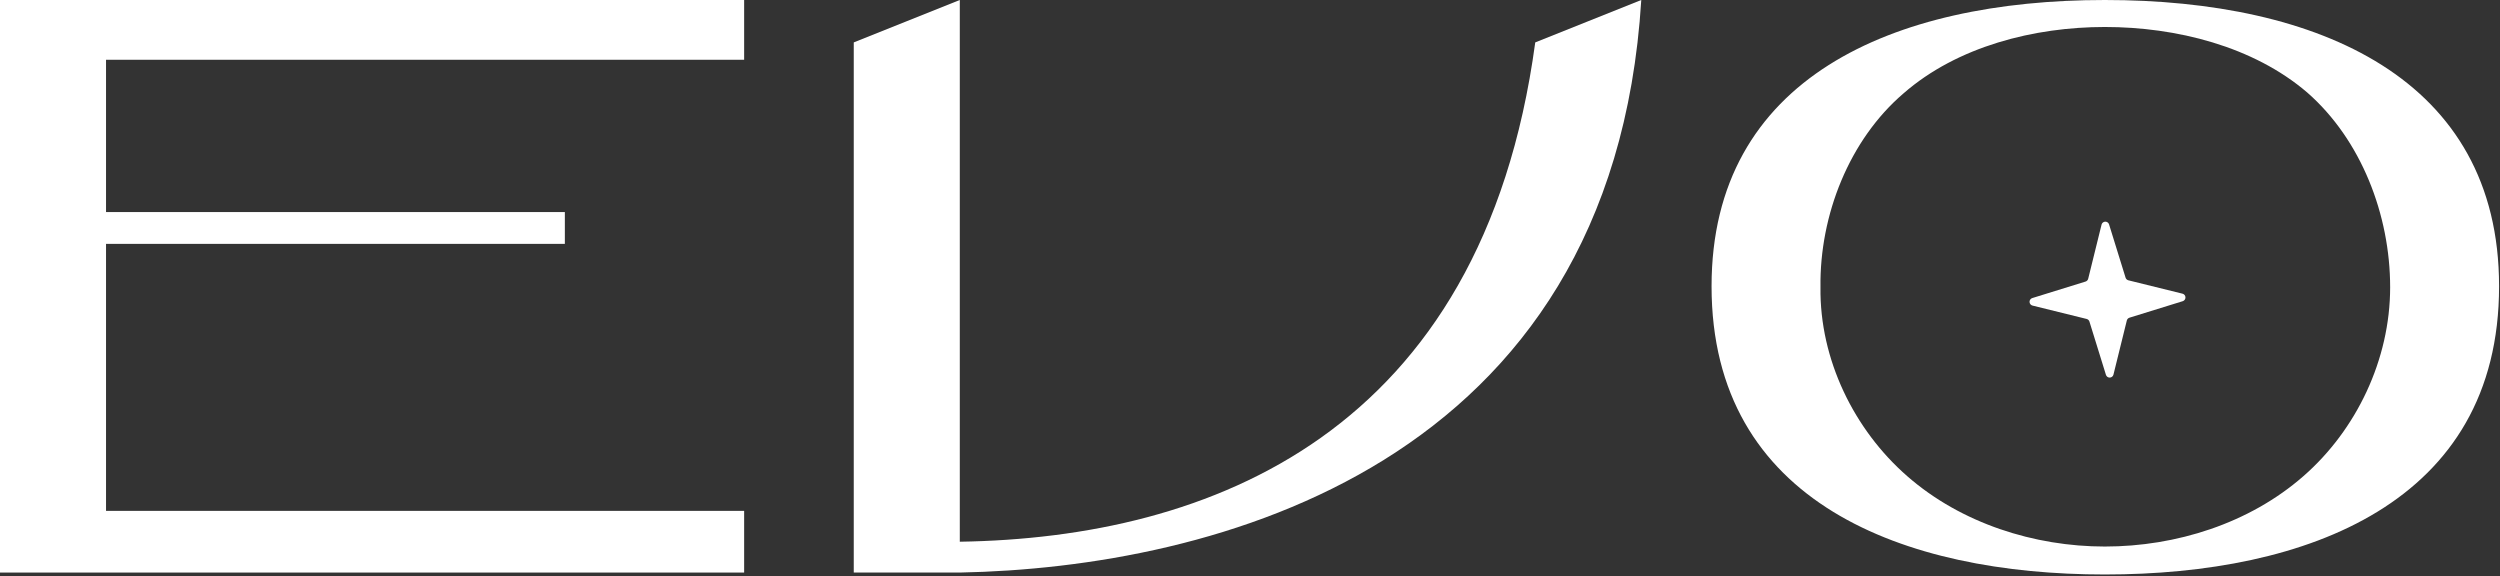 <?xml version="1.0" encoding="UTF-8"?> <svg xmlns="http://www.w3.org/2000/svg" width="421" height="97" viewBox="0 0 421 97" fill="none"><rect x="0" y="0" width="421" height="97" fill="#333333" stroke="none"/><path d="M354.454 0C390.327 0 420.844 13.148 420.844 48.21C420.844 84.732 388.379 96.744 354.454 96.744C320.691 96.744 288.227 84.732 288.227 48.21C288.227 13.148 318.743 0 354.454 0ZM387.892 80.187C396.82 72.396 402.501 60.546 402.501 48.372C402.501 36.198 397.632 23.537 388.542 15.583C379.452 7.791 366.466 4.545 354.454 4.545C342.604 4.545 329.619 7.791 320.529 15.745C311.439 23.537 306.407 36.198 306.569 48.372C306.407 60.546 312.25 72.396 321.178 80.187C330.268 88.141 342.604 92.037 354.454 92.037C366.466 92.037 378.802 88.141 387.892 80.187Z" fill="white"></path><path d="M258.535 7.142L276.391 0C271.521 78.726 203.995 95.608 161.629 96.419H143.773V7.142L161.629 0V91.225C203.508 90.576 249.607 73.207 258.535 7.142Z" fill="white"></path><path d="M125.313 10.064H17.855V35.711H95.121V41.068H17.855V86.031H125.313V96.419H0V0H125.313V10.064Z" fill="white"></path><path d="M342.269 51.458L351.392 53.711C351.501 53.739 351.601 53.794 351.683 53.871C351.765 53.948 351.826 54.045 351.86 54.152L354.642 63.129C354.685 63.265 354.771 63.383 354.888 63.466C355.004 63.548 355.144 63.591 355.287 63.587C355.43 63.582 355.567 63.532 355.679 63.443C355.79 63.353 355.869 63.23 355.904 63.092L358.157 53.968C358.185 53.859 358.241 53.759 358.318 53.677C358.395 53.596 358.492 53.535 358.599 53.5L367.575 50.719C367.711 50.676 367.83 50.589 367.912 50.473C367.995 50.356 368.037 50.216 368.033 50.074C368.029 49.931 367.978 49.793 367.889 49.682C367.8 49.571 367.677 49.491 367.538 49.456L358.415 47.203C358.306 47.175 358.206 47.12 358.124 47.043C358.042 46.966 357.981 46.869 357.947 46.762L355.165 37.785C355.122 37.649 355.036 37.531 354.919 37.448C354.803 37.366 354.663 37.323 354.52 37.328C354.377 37.332 354.24 37.382 354.129 37.471C354.017 37.561 353.938 37.684 353.903 37.822L351.65 46.946C351.622 47.055 351.567 47.155 351.489 47.237C351.412 47.318 351.316 47.379 351.208 47.414L342.232 50.195C342.096 50.238 341.978 50.325 341.895 50.441C341.812 50.557 341.77 50.698 341.774 50.84C341.778 50.983 341.829 51.121 341.918 51.232C342.007 51.343 342.13 51.423 342.269 51.458Z" fill="white"></path></svg> 